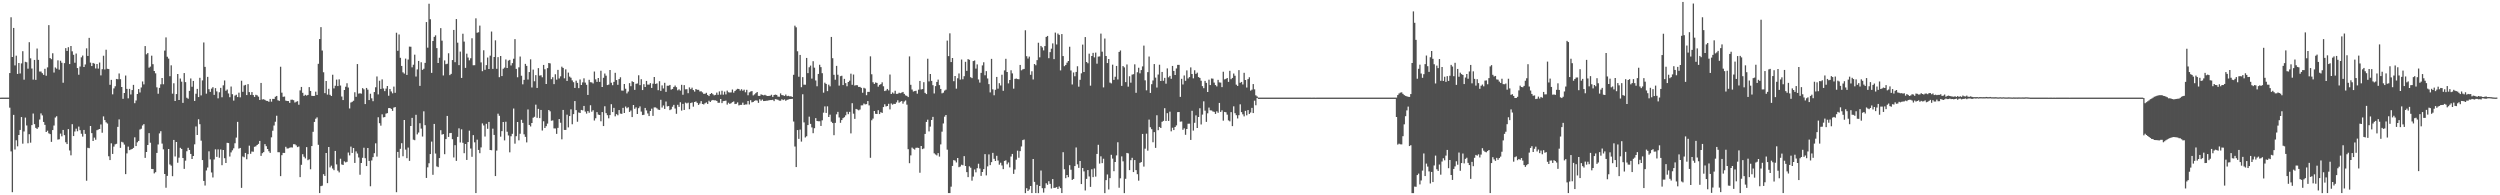 <svg xmlns="http://www.w3.org/2000/svg" width="1920" height="150"><path fill="#4f4f4f" d="M0 74.99h1v1H0zM1 74.983h1v1H1zM2 74.973h1v1H2zM3 74.972h1v1H3zM4 74.966h1v1H4zM5 74.969h1v1H5zM6 74.98h1v1H6zM7 56.139h1v26.56H7zM8 13.271h1v102.998H8zM9 43.777h1v103.854H9zM10 21.458h1v66.763H10zM11 50.238h1v64.58H11zM12 42.738h1v64.995H12zM13 56.798h1v55.592H13zM14 48.406h1v55.256H14zM15 56.417h1v43.382H15zM16 48.681h1v41.241H16zM17 39.332h1v71.015H17zM18 61.185h1v39.765H18zM19 47.482h1v42.836H19zM20 47.809h1v48.531H20zM21 52.73h1v57.274H21zM22 32.423h1v70.643H22zM23 44.775h1v64.784H23zM24 52.658h1v43.445H24zM25 61.142h1v26.025H25zM26 46.03h1v49.28H26zM27 61.347h1v36.864H27zM28 37.267h1v61.752H28zM29 46.003h1v51.735H29zM30 54.946h1v36.86H30zM31 54.957h1v32.129H31zM32 56.205h1v32.433H32zM33 57.477h1v36.164H33zM34 52.822h1v43.09H34zM35 58.154h1v43.202H35zM36 51.765h1v48.613H36zM37 19.319h1v83.087H37zM38 44.598h1v58.423H38zM39 45.487h1v63.481H39zM40 40.894h1v59.009H40zM41 55.683h1v40.733H41zM42 51.838h1v38.43H42zM43 52.752h1v36.548H43zM44 46.317h1v60.894H44zM45 53.495h1v53.459H45zM46 46.635h1v55.971H46zM47 48.168h1v56.549H47zM48 63.536h1v36.268H48zM49 48.499h1v55.308H49zM50 36.957h1v72.291H50zM51 39.12h1v71.54H51zM52 36.258h1v62.926H52zM53 49.182h1v66.395H53zM54 35.309h1v83.99H54zM55 39.446h1v55.953H55zM56 42.069h1v62.411H56zM57 48.194h1v52.847H57zM58 41.103h1v57.721H58zM59 52.277h1v48.53H59zM60 57.373h1v39.845H60zM61 51.124h1v48.87H61zM62 44.029h1v58.659H62zM63 42.644h1v62.265H63zM64 51.445h1v48.369H64zM65 49.524h1v53.304H65zM66 37.14h1v101.674H66zM67 42.978h1v70.544H67zM68 29.087h1v84.754H68zM69 48.083h1v48.709H69zM70 50.72h1v51.521H70zM71 48.329h1v59.964H71zM72 48.92h1v56.782H72zM73 52.567h1v54.765H73zM74 49.147h1v50.835H74zM75 52.683h1v46.821H75zM76 48.026h1v51.058H76zM77 57.888h1v37.726H77zM78 53.154h1v48.779H78zM79 42.795h1v46.612H79zM80 53.369h1v38.819H80zM81 38.211h1v55.764H81zM82 52.815h1v42.052H82zM83 53.021h1v67.01H83zM84 65.145h1v57.785H84zM85 61.345h1v48.715H85zM86 72.471h1v45.774H86zM87 67.871h1v44.696H87zM88 66.272h1v44.594H88zM89 60.63h1v49.8H89zM90 60.86h1v36.589H90zM91 56.397h1v35.304H91zM92 60.804h1v52.772H92zM93 66.834h1v42.068H93zM94 75.877h1v33.53H94zM95 71.423h1v39.653H95zM96 57.987h1v75.733H96zM97 68.25h1v49.574H97zM98 75.544h1v37.038H98zM99 68.243h1v47.074H99zM100 72.545h1v42.309H100zM101 69.186h1v45.264H101zM102 65.188h1v48.396H102zM103 79.252h1v26.241H103zM104 77.167h1v35.025H104zM105 72.202h1v37.103H105zM106 68.401h1v39.855H106zM107 71.017h1v28.466H107zM108 67.194h1v31.667H108zM109 62.567h1v33.775H109zM110 64.793h1v30.535H110zM111 35.39h1v85.852H111zM112 41.715h1v74.996H112zM113 40.762h1v70.615H113zM114 51.966h1v50.269H114zM115 51.17h1v58.448H115zM116 42.757h1v86.967H116zM117 49.327h1v80.513H117zM118 54.545h1v78.629H118zM119 56.339h1v75.911H119zM120 67.048h1v50.395H120zM121 71.997h1v38.955H121zM122 67.491h1v34.949H122zM123 64.762h1v35.998H123zM124 59.91h1v50.378H124zM125 64.708h1v49.998H125zM126 38.861h1v94.767H126zM127 28.702h1v115.49H127zM128 43.579h1v91.512H128zM129 45.026h1v69.418H129zM130 58.527h1v67.783H130zM131 50.158h1v77.068H131zM132 71.915h1v63.422H132zM133 63.948h1v43.525H133zM134 77.555h1v42.604H134zM135 72.227h1v36.851H135zM136 56.827h1v68.159H136zM137 76.797h1v44.269H137zM138 60.318h1v53.207H138zM139 62.729h1v51.644H139zM140 79.003h1v42.343H140zM141 56.103h1v73.594H141zM142 63.067h1v60.337H142zM143 75.078h1v41.118H143zM144 75.849h1v37.656H144zM145 69.794h1v45.382H145zM146 60.25h1v57.95H146zM147 66.619h1v55.499H147zM148 62.179h1v57.63H148zM149 77.542h1v33.306H149zM150 71.974h1v25.175H150zM151 68.263h1v35.43H151zM152 74.54h1v17.071H152zM153 59.745h1v35.646H153zM154 73.27h1v34.788H154zM155 61.757h1v61.156H155zM156 32.612h1v106.36H156zM157 51.335h1v91.143H157zM158 71.946h1v58.961H158zM159 59.051h1v69.613H159zM160 68.5h1v47.742H160zM161 70.53h1v51.879H161zM162 68.058h1v64.417H162zM163 66.988h1v69.303H163zM164 72.864h1v49.616H164zM165 67.681h1v46.99H165zM166 70.178h1v50.305H166zM167 75.536h1v39.178H167zM168 70.837h1v50.317H168zM169 67.472h1v47.292H169zM170 74.712h1v52.167H170zM171 65.51h1v49.665H171zM172 61.81h1v59.669H172zM173 69.678h1v55.482H173zM174 68.744h1v40.915H174zM175 71.771h1v38.124H175zM176 74.63h1v45.586H176zM177 66.445h1v50.619H177zM178 72.338h1v43.103H178zM179 77.266h1v36.642H179zM180 73.443h1v36.605H180zM181 72.751h1v32.902H181zM182 74.529h1v19.052H182zM183 71.165h1v42.941H183zM184 74.731h1v38.899H184zM185 61.985h1v82.272H185zM186 70.516h1v49.666H186zM187 65.662h1v55.11H187zM188 65.157h1v52.276H188zM189 73.024h1v49.302H189zM190 64.633h1v53.767H190zM191 70.778h1v41.116H191zM192 72.85h1v45.248H192zM193 70.703h1v45.655H193zM194 73.035h1v43.504H194zM195 74.464h1v38.264H195zM196 72.806h1v39.584H196zM197 73.194h1v38.154H197zM198 74.247h1v36.234H198zM199 76.762h1v31.464H199zM200 63.709h1v56.014H200zM201 76.382h1v41.296H201zM202 76.197h1v40.656H202zM203 76.688h1v33.996H203zM204 77.4h1v34.861H204zM205 77.505h1v36.919H205zM206 78.188h1v38.005H206zM207 75.988h1v41.409H207zM208 78.084h1v27.402H208zM209 75.908h1v24.484H209zM210 75.966h1v20.431H210zM211 74.281h1v19.198H211zM212 73.691h1v15.195H212zM213 76.983h1v39.897H213zM214 77.479h1v39.444H214zM215 51.252h1v84.016H215zM216 71.166h1v48.027H216zM217 74.352h1v43.043H217zM218 74.114h1v43.338H218zM219 77.252h1v35.495H219zM220 77.569h1v36.497H220zM221 77.607h1v36.382H221zM222 79.017h1v34.441H222zM223 76.607h1v36.562H223zM224 76.528h1v36.79H224zM225 76.957h1v33.812H225zM226 78.772h1v32.028H226zM227 78.115h1v33.567H227zM228 77.702h1v35.319H228zM229 80.412h1v32.126H229zM230 69.406h1v66.638H230zM231 66.747h1v59.796H231zM232 71.267h1v47.171H232zM233 73.632h1v46.717H233zM234 72.819h1v48.819H234zM235 73.432h1v39.582H235zM236 72.896h1v50.151H236zM237 66.934h1v55.443H237zM238 69.849h1v60.16H238zM239 73.557h1v38.606H239zM240 73.75h1v27.463H240zM241 73.632h1v20.003H241zM242 70.414h1v20.752H242zM243 72.903h1v17.279H243zM244 48.987h1v62.239H244zM245 30.012h1v118.255H245zM246 20.834h1v122.132H246zM247 38.813h1v103.77H247zM248 55.476h1v78.326H248zM249 71.516h1v63.597H249zM250 62.228h1v55.287H250zM251 72.654h1v67.998H251zM252 68.223h1v44.692H252zM253 72.788h1v55.795H253zM254 73.722h1v53.528H254zM255 57.403h1v72.045H255zM256 67.907h1v62.789H256zM257 65.855h1v50.057H257zM258 61.111h1v65.161H258zM259 66.117h1v64.935H259zM260 60.909h1v71.504H260zM261 65.708h1v56.209H261zM262 74.121h1v52.178H262zM263 76.828h1v49.897H263zM264 69.122h1v54.806H264zM265 66.601h1v58.117H265zM266 63.969h1v60.286H266zM267 67.206h1v49.932H267zM268 83.303h1v36.051H268zM269 78.746h1v33.866H269zM270 78.192h1v39.237H270zM271 77.355h1v36.321H271zM272 70.884h1v54.26H272zM273 74.35h1v41.904H273zM274 49.204h1v68.685H274zM275 71.908h1v49.045H275zM276 71.636h1v62.551H276zM277 71.953h1v53.242H277zM278 67.69h1v53.48H278zM279 68.621h1v44.822H279zM280 79.941h1v41.581H280zM281 67.52h1v59.998H281zM282 68.855h1v44.796H282zM283 76.867h1v46.707H283zM284 71.976h1v71.065H284zM285 75.497h1v47.722H285zM286 77.743h1v42.913H286zM287 70.722h1v46.921H287zM288 67.045h1v43.022H288zM289 58.719h1v61.566H289zM290 72.506h1v17.546H290zM291 61.982h1v32.626H291zM292 68.281h1v28.238H292zM293 60.984h1v26.806H293zM294 67.933h1v22.222H294zM295 70h1v19.925H295zM296 68.04h1v19.205H296zM297 66.031h1v20.869H297zM298 73.503h1v9.566H298zM299 68.368h1v14.553H299zM300 70.237h1v13.429H300zM301 71.68h1v13.473H301zM302 66.494h1v16.131H302zM303 71.26h1v10.977H303zM304 25.141h1v122.462H304zM305 39.032h1v77.669H305zM306 26.453h1v94.753H306zM307 44.374h1v69.919H307zM308 50.641h1v59.357H308zM309 55.534h1v64.502H309zM310 56.512h1v35.631H310zM311 44.994h1v69.88H311zM312 57.566h1v63.916H312zM313 45.714h1v67.658H313zM314 35.779h1v87.758H314zM315 35.915h1v60.857H315zM316 51.72h1v38.82H316zM317 49.695h1v57.566H317zM318 41.991h1v65.657H318zM319 58.756h1v29.414H319zM320 53.273h1v49.932H320zM321 46.79h1v54.993H321zM322 65.946h1v28.704H322zM323 47.831h1v50.929H323zM324 53.646h1v51.232H324zM325 52.788h1v32.729H325zM326 48.292h1v47.868H326zM327 16.962h1v119.674H327zM328 36.593h1v91.906H328zM329 2.89h1v122.479H329zM330 14.79h1v103.541H330zM331 55.94h1v52.784H331zM332 31.47h1v102.768H332zM333 28.339h1v66.847H333zM334 27.152h1v90.751H334zM335 36.983h1v90.8H335zM336 48.409h1v79.936H336zM337 44.324h1v77.094H337zM338 21.601h1v78.394H338zM339 31.238h1v72.129H339zM340 57.971h1v44.999H340zM341 46.374h1v72.045H341zM342 49.307h1v57.487H342zM343 48.943h1v40.088H343zM344 40.883h1v64.284H344zM345 57.686h1v44.576H345zM346 56.732h1v45.338H346zM347 46.117h1v60.801H347zM348 22.982h1v97.948H348zM349 47.754h1v63.76H349zM350 14.642h1v108.891H350zM351 32.771h1v72.347H351zM352 50.006h1v48.557H352zM353 39.627h1v69.786H353zM354 59.858h1v39.473H354zM355 25.924h1v83.758H355zM356 31.959h1v85.676H356zM357 52.128h1v58.467H357zM358 41.214h1v81.59H358zM359 44.179h1v64.918H359zM360 46.314h1v54.056H360zM361 44.763h1v69.319H361zM362 29.363h1v91.053H362zM363 50.122h1v53.663H363zM364 50.08h1v59.209H364zM365 14.101h1v134.196H365zM366 25.129h1v82.137H366zM367 24.793h1v90.377H367zM368 19.662h1v97.99H368zM369 47.917h1v65.274H369zM370 54.697h1v40.068H370zM371 38.614h1v57.763H371zM372 53.631h1v51.245H372zM373 50.04h1v45.064H373zM374 44.17h1v54.77H374zM375 52.969h1v40.659H375zM376 42.738h1v72.44H376zM377 24.207h1v91.199H377zM378 52.908h1v45.93H378zM379 43.792h1v59.832H379zM380 30.967h1v104.262H380zM381 52.852h1v62.811H381zM382 43.898h1v43.375H382zM383 59.28h1v29.634H383zM384 43.031h1v61.933H384zM385 58.394h1v42.301H385zM386 52.774h1v40.93H386zM387 51.914h1v55.914H387zM388 45.682h1v47.804H388zM389 52.205h1v48.945H389zM390 46.556h1v57.496H390zM391 46.001h1v71.007H391zM392 50.269h1v54.375H392zM393 48.492h1v54.266H393zM394 45.13h1v38.22H394zM395 30.036h1v80.32H395zM396 52.882h1v51.711H396zM397 59.32h1v34.381H397zM398 51.689h1v56.07H398zM399 43.407h1v59.318H399zM400 58.16h1v33.833H400zM401 64.742h1v29.643H401zM402 61.344h1v41.831H402zM403 49.07h1v56.035H403zM404 50.578h1v58.764H404zM405 61.089h1v23.004H405zM406 55.34h1v40.611H406zM407 45.554h1v51.571H407zM408 67.169h1v27.288H408zM409 53.455h1v36.98H409zM410 62.39h1v27.328H410zM411 57.725h1v22.669H411zM412 67.542h1v22.942H412zM413 52.329h1v31.3H413zM414 58.069h1v32.634H414zM415 57.795h1v26.631H415zM416 59.323h1v40.918H416zM417 49.849h1v43.305H417zM418 53.192h1v45.124H418zM419 64.534h1v32.396H419zM420 52.336h1v42.569H420zM421 48.371h1v36.106H421zM422 48.678h1v36.809H422zM423 60.806h1v31.895H423zM424 59.289h1v33.157H424zM425 64.614h1v34.012H425zM426 57.015h1v41.642H426zM427 61.185h1v41.638H427zM428 53.673h1v44.52H428zM429 60.254h1v31.177H429zM430 58.637h1v35.619H430zM431 51.194h1v55.799H431zM432 52.153h1v32.27H432zM433 60.171h1v39.631H433zM434 53.27h1v46.52H434zM435 62.138h1v25.919H435zM436 55.749h1v42.116H436zM437 58.834h1v30.325H437zM438 59.693h1v24.27H438zM439 61.74h1v33.685H439zM440 63.154h1v24.512H440zM441 67.538h1v10.086H441zM442 61.964h1v22.621H442zM443 63.627h1v29.86H443zM444 67.681h1v18.687H444zM445 61.01h1v25.788H445zM446 65.267h1v19.159H446zM447 63.278h1v21.482H447zM448 60.164h1v21.189H448zM449 63.445h1v22.279H449zM450 65.148h1v22.112H450zM451 72.92h1v12.37H451zM452 61.268h1v25.294H452zM453 63.145h1v17.708H453zM454 63.275h1v22.554H454zM455 64.077h1v20.592H455zM456 54.939h1v37.657H456zM457 60.915h1v29.91H457zM458 62.863h1v23.266H458zM459 59.91h1v28.103H459zM460 62.853h1v25.457H460zM461 54.317h1v38.84H461zM462 66.802h1v19.267H462zM463 59.77h1v37.053H463zM464 56.454h1v25.179H464zM465 58.119h1v28.777H465zM466 65.308h1v23.145H466zM467 64.981h1v25.915H467zM468 53.755h1v34.619H468zM469 63.553h1v16.464H469zM470 65.412h1v20.653H470zM471 62.872h1v19.946H471zM472 55.914h1v33.441H472zM473 61.466h1v26.197H473zM474 65.136h1v23.41H474zM475 60.703h1v23.843H475zM476 59.344h1v27.896H476zM477 69.535h1v17.915H477zM478 69.652h1v13.165H478zM479 64.536h1v22.271H479zM480 68.17h1v13.646H480zM481 71.705h1v11.432H481zM482 70.304h1v12.083H482zM483 63.854h1v22.089H483zM484 66.191h1v18.721H484zM485 62.427h1v27.495H485zM486 62.97h1v17.69H486zM487 69.013h1v14.555H487zM488 64.345h1v18.112H488zM489 64.078h1v23.466H489zM490 57.786h1v25.314H490zM491 65.369h1v16.326H491zM492 60.805h1v24.904H492zM493 69.173h1v19.213H493zM494 64.69h1v23.473H494zM495 66.803h1v16.084H495zM496 62.153h1v22.615H496zM497 64.998h1v22.142H497zM498 64.969h1v24.162H498zM499 63.87h1v21.399H499zM500 67.528h1v15.919H500zM501 64.246h1v24.722H501zM502 59.119h1v23.355H502zM503 64.45h1v18.012H503zM504 64.05h1v19.139H504zM505 69.278h1v14.901H505zM506 62.353h1v22.055H506zM507 69.765h1v6.892H507zM508 65.6h1v16.999H508zM509 67.924h1v13.075H509zM510 63.609h1v20.031H510zM511 70.541h1v7.424H511zM512 65.826h1v15.882H512zM513 65.819h1v15.65H513zM514 65.237h1v19.361H514zM515 68.822h1v15.134H515zM516 68.285h1v13.684H516zM517 66.748h1v13.802H517zM518 65.71h1v17.65H518zM519 66.975h1v20.432H519zM520 69.374h1v11.123H520zM521 68.582h1v13.514H521zM522 69.571h1v8.974H522zM523 65.11h1v19.815H523zM524 72.745h1v7.004H524zM525 65.363h1v19.048H525zM526 68.602h1v10.184H526zM527 68.497h1v10.906H527zM528 71.574h1v7.3H528zM529 67.108h1v16.738H529zM530 68.463h1v10.713H530zM531 67.332h1v11.337H531zM532 69.166h1v12.755H532zM533 70.333h1v8H533zM534 68.364h1v9.556H534zM535 68.95h1v10.028H535zM536 68.961h1v11.638H536zM537 70.24h1v9.237H537zM538 70.094h1v7.569H538zM539 70.961h1v8.903H539zM540 72.077h1v8.158H540zM541 71.98h1v7.352H541zM542 71.268h1v7.376H542zM543 72.925h1v6.894H543zM544 73.78h1v3.603H544zM545 72.201h1v6.12H545zM546 71.423h1v5.771H546zM547 72.33h1v4.427H547zM548 73.222h1v3.83H548zM549 72.862h1v4.206H549zM550 71.122h1v6.386H550zM551 72.813h1v6.149H551zM552 70.217h1v8.704H552zM553 72.682h1v3.357H553zM554 69.674h1v9.523H554zM555 72.705h1v4.971H555zM556 70.357h1v7.15H556zM557 72.496h1v4.754H557zM558 69.566h1v10.755H558zM559 70.838h1v8.075H559zM560 71.068h1v8.755H560zM561 70.944h1v8.336H561zM562 68.758h1v9.692H562zM563 71.155h1v6.777H563zM564 69.893h1v10.018H564zM565 68.887h1v10.852H565zM566 68.186h1v10.466H566zM567 68.351h1v12.572H567zM568 69.562h1v10.998H568zM569 68.515h1v12.013H569zM570 69.703h1v9.157H570zM571 68.841h1v11.765H571zM572 70.853h1v9.384H572zM573 68.959h1v11.296H573zM574 73.146h1v4.421H574zM575 70.936h1v9.28H575zM576 70.301h1v6.642H576zM577 69.921h1v8.657H577zM578 73.288h1v4.977H578zM579 72.497h1v4.971H579zM580 71.529h1v5.456H580zM581 70.653h1v6.622H581zM582 73.603h1v5.404H582zM583 73.699h1v2.554H583zM584 72.436h1v4.944H584zM585 72.834h1v3.607H585zM586 73.208h1v4.4H586zM587 72.832h1v4.74H587zM588 73.425h1v3.92H588zM589 73.745h1v3.562H589zM590 73.679h1v3.378H590zM591 73.499h1v3.343H591zM592 72.759h1v4.113H592zM593 74.396h1v2.251H593zM594 72.976h1v4.68H594zM595 72.67h1v3.441H595zM596 72.924h1v3.437H596zM597 74.179h1v2.452H597zM598 74.307h1v2.994H598zM599 71.733h1v5.63H599zM600 72.998h1v3.214H600zM601 73.202h1v3.701H601zM602 73.671h1v2.677H602zM603 72.603h1v4.793H603zM604 73.854h1v2.846H604zM605 73.561h1v2.819H605zM606 74.002h1v2.078H606zM607 73.944h1v2.066H607zM608 74.434h1v1.453H608zM609 57.429h1v35.914H609zM610 19.729h1v92.787H610zM611 20.986h1v107.32H611zM612 39.368h1v60.529H612zM613 58.951h1v47.685H613zM614 42.18h1v57.356H614zM615 66.945h1v41.812H615zM616 59.245h1v13.131H616zM617 65.011h1v28.995H617zM618 65.06h1v40.513H618zM619 44.481h1v60.147H619zM620 56.145h1v39.906H620zM621 51.637h1v37.949H621zM622 50.383h1v44.749H622zM623 60.361h1v37.465H623zM624 47.012h1v55.29H624zM625 51.975h1v46.507H625zM626 61.783h1v28.956H626zM627 66.269h1v26.673H627zM628 56.781h1v36.337H628zM629 49.732h1v43.417H629zM630 51.575h1v45.126H630zM631 56.239h1v36.165H631zM632 71.165h1v15.372H632zM633 63.514h1v18.195H633zM634 64.461h1v22.276H634zM635 70.008h1v11.633H635zM636 65.015h1v24.845H636zM637 66.319h1v21.764H637zM638 28.343h1v65.156H638zM639 44.72h1v49.819H639zM640 57.45h1v46.367H640zM641 61.227h1v33.119H641zM642 50.564h1v37.243H642zM643 57.398h1v28.502H643zM644 65.743h1v24.463H644zM645 58.496h1v35.794H645zM646 58.141h1v34.09H646zM647 65.323h1v25.4H647zM648 60.559h1v29.441H648zM649 63.828h1v24.727H649zM650 66.252h1v19.588H650zM651 62.983h1v24.745H651zM652 61.928h1v23.981H652zM653 56.584h1v45.844H653zM654 65.135h1v14.12H654zM655 57.22h1v30.079H655zM656 65.688h1v25.601H656zM657 65.391h1v18.284H657zM658 65.48h1v18.656H658zM659 66.777h1v17.98H659zM660 66.701h1v17.446H660zM661 67.471h1v13.476H661zM662 71.223h1v9.673H662zM663 67.409h1v12.097H663zM664 68.011h1v12.169H664zM665 73.089h1v6.889H665zM666 70.574h1v7.054H666zM667 70.558h1v10.404H667zM668 43.282h1v77.929H668zM669 57.019h1v35.367H669zM670 63.163h1v27.929H670zM671 64.446h1v20.822H671zM672 63.357h1v24.029H672zM673 63.671h1v23.87H673zM674 66.55h1v18.059H674zM675 65.187h1v22.441H675zM676 64.611h1v21.553H676zM677 63.233h1v23.521H677zM678 66.24h1v15.97H678zM679 69.955h1v10.122H679zM680 69.456h1v12.287H680zM681 68.305h1v13.105H681zM682 69.447h1v10.277H682zM683 57.24h1v26.758H683zM684 72.199h1v7.284H684zM685 70.999h1v9.372H685zM686 71.872h1v7.856H686zM687 69.683h1v10.184H687zM688 72.086h1v6.541H688zM689 72.034h1v4.983H689zM690 71.208h1v7.689H690zM691 71.6h1v6.552H691zM692 71.122h1v6.473H692zM693 70.61h1v8.983H693zM694 72.103h1v5.858H694zM695 73.263h1v3.87H695zM696 73.614h1v6.795H696zM697 74.55h1v40.017H697zM698 43.3h1v82.023H698zM699 65.149h1v54.21H699zM700 68.768h1v44.612H700zM701 70.272h1v43.974H701zM702 69.92h1v44.983H702zM703 69.684h1v43.818H703zM704 71.935h1v41.472H704zM705 68.869h1v44.732H705zM706 62.136h1v70.506H706zM707 68.699h1v43.435H707zM708 68.378h1v46.164H708zM709 63.106h1v50.938H709zM710 71.308h1v31.566H710zM711 72.245h1v21.418H711zM712 45.108h1v46.807H712zM713 62.537h1v38.402H713zM714 56.851h1v40.366H714zM715 62.118h1v30.035H715zM716 65.423h1v24.313H716zM717 71.768h1v45.982H717zM718 66.153h1v52.467H718zM719 62.948h1v56.375H719zM720 61.127h1v56.487H720zM721 65.375h1v54.898H721zM722 68.316h1v42.564H722zM723 71.697h1v29.418H723zM724 71.193h1v23.626H724zM725 69.578h1v20.044H725zM726 68.866h1v19.459H726zM727 31.173h1v83.768H727zM728 43.099h1v105.188H728zM729 25.58h1v122.691H729zM730 47.669h1v95.672H730zM731 44.55h1v82.907H731zM732 62.346h1v60.635H732zM733 58.347h1v64.974H733zM734 68.078h1v56.696H734zM735 60.115h1v61.248H735zM736 56.443h1v71.969H736zM737 61.112h1v66.783H737zM738 45.73h1v80.8H738zM739 60.864h1v66.069H739zM740 58.544h1v61.39H740zM741 47.438h1v80.043H741zM742 54.418h1v77.784H742zM743 45.423h1v90.621H743zM744 45.92h1v81.836H744zM745 59.273h1v69.534H745zM746 60.03h1v78.705H746zM747 46.91h1v88.705H747zM748 46.443h1v83.71H748zM749 52.7h1v79.663H749zM750 49.461h1v79.703H750zM751 61.042h1v64.691H751zM752 63.427h1v66.026H752zM753 55.98h1v79.067H753zM754 50.206h1v81.89H754zM755 47.825h1v82.069H755zM756 57.792h1v60.592H756zM757 54.648h1v80.059H757zM758 60.272h1v67.512H758zM759 64.612h1v53.976H759zM760 70.979h1v55.859H760zM761 45.222h1v79.283H761zM762 68.61h1v48.81H762zM763 73.139h1v48.803H763zM764 68.957h1v54.692H764zM765 59.109h1v60.555H765zM766 68.111h1v55.2H766zM767 63.895h1v62.546H767zM768 65.66h1v59.294H768zM769 57.39h1v69.672H769zM770 69.752h1v60.162H770zM771 54.047h1v69.537H771zM772 45.176h1v77.967H772zM773 55.287h1v70.906H773zM774 64.061h1v60.691H774zM775 61.454h1v67.115H775zM776 53.941h1v66.273H776zM777 56.356h1v61.853H777zM778 68.115h1v65.425H778zM779 60.562h1v69.622H779zM780 60.294h1v62.343H780zM781 60.703h1v55.025H781zM782 60.875h1v60.272H782zM783 49.85h1v66.231H783zM784 54.005h1v58.488H784zM785 53.283h1v54.36H785zM786 52.956h1v54.18H786zM787 23.268h1v125.054H787zM788 43.14h1v101.422H788zM789 44.967h1v101.734H789zM790 43.468h1v102.054H790zM791 57.453h1v85.397H791zM792 54.735h1v93.563H792zM793 61.015h1v61.083H793zM794 49.141h1v90.553H794zM795 50.101h1v98.165H795zM796 46.2h1v95.726H796zM797 32.823h1v115.481H797zM798 44.007h1v98.834H798zM799 35.283h1v95.662H799zM800 36.386h1v108.165H800zM801 38.693h1v109.221H801zM802 35.368h1v109.183H802zM803 28.36h1v112.403H803zM804 27.615h1v114.303H804zM805 44.71h1v94.461H805zM806 40.031h1v101.16H806zM807 37.355h1v107.426H807zM808 33.326h1v104.191H808zM809 45.408h1v98.924H809zM810 25.014h1v119.148H810zM811 34.148h1v109.58H811zM812 25.778h1v119.395H812zM813 26.798h1v116.431H813zM814 54.086h1v90.412H814zM815 26.166h1v122.128H815zM816 43.053h1v73.847H816zM817 50.857h1v79.148H817zM818 49.878h1v86.965H818zM819 48.152h1v86.266H819zM820 46.873h1v89.218H820zM821 35.914h1v90.941H821zM822 54.106h1v76.24H822zM823 64.893h1v73.286H823zM824 55.671h1v81.733H824zM825 58.568h1v68.981H825zM826 55.268h1v57.983H826zM827 50.903h1v75.285H827zM828 66.538h1v62.4H828zM829 61.265h1v62.36H829zM830 56.308h1v85.068H830zM831 34.229h1v94.771H831zM832 55.278h1v76.376H832zM833 28.476h1v117.824H833zM834 47.607h1v89.766H834zM835 48.566h1v82.044H835zM836 41.195h1v94.305H836zM837 65.775h1v77.747H837zM838 42.999h1v86.985H838zM839 40.577h1v95.458H839zM840 44.07h1v85.302H840zM841 40.402h1v95.213H841zM842 48.885h1v69.32H842zM843 43.489h1v67.735H843zM844 43.309h1v82.326H844zM845 25.804h1v94.239H845zM846 39.691h1v85.581H846zM847 67.14h1v54.757H847zM848 29.619h1v118.685H848zM849 43.028h1v95.327H849zM850 48.441h1v85.548H850zM851 45.287h1v100.229H851zM852 63.43h1v73.368H852zM853 64.063h1v54.836H853zM854 49.676h1v72.124H854zM855 61.357h1v70.132H855zM856 58.907h1v65.493H856zM857 50.635h1v68.733H857zM858 61.018h1v48.26H858zM859 39.876h1v104.31H859zM860 38.757h1v98.21H860zM861 65.965h1v54.153H861zM862 50.734h1v73.195H862zM863 51.738h1v96.573H863zM864 63.068h1v74.255H864zM865 49.521h1v67.919H865zM866 66.536h1v51.285H866zM867 58.559h1v72.079H867zM868 63.51h1v59.519H868zM869 57.271h1v63.913H869zM870 56.985h1v75.156H870zM871 49.41h1v73.518H871zM872 71.268h1v59.369H872zM873 55.48h1v78.281H873zM874 52.003h1v86.774H874zM875 56.302h1v68.786H875zM876 53.808h1v70.64H876zM877 50.977h1v51.879H877zM878 35.013h1v92.953H878zM879 61.683h1v52.51H879zM880 69.396h1v33.277H880zM881 55.416h1v60.313H881zM882 43.439h1v48.428H882zM883 71.349h1v26.393H883zM884 64.641h1v34.596H884zM885 61.78h1v47.503H885zM886 49.211h1v52.251H886zM887 59.611h1v53.968H887zM888 67.241h1v21.26H888zM889 57.216h1v42.799H889zM890 49.736h1v47.753H890zM891 62.222h1v36.061H891zM892 55.257h1v38.294H892zM893 62.048h1v30.795H893zM894 59.818h1v23.284H894zM895 64.272h1v28.656H895zM896 52.51h1v34.43H896zM897 59.397h1v33.476H897zM898 58.278h1v27.459H898zM899 60.503h1v40.385H899zM900 50.646h1v47.465H900zM901 54.502h1v45.379H901zM902 57.604h1v39.952H902zM903 52.595h1v43.707H903zM904 49.819h1v36.321H904zM905 49.803h1v36.227H905zM906 74.406h1v19.048H906zM907 60.518h1v32.771H907zM908 64.879h1v34.826H908zM909 57.959h1v40.606H909zM910 62.033h1v41.488H910zM911 54.081h1v44.973H911zM912 60.242h1v34.804H912zM913 59.181h1v35.787H913zM914 51.784h1v55.661H914zM915 56.819h1v28.284H915zM916 60.179h1v40.119H916zM917 53.952h1v40.365H917zM918 56.722h1v31.9H918zM919 55.797h1v42.509H919zM920 59.163h1v30.687H920zM921 59.859h1v23.297H921zM922 62.013h1v33.551H922zM923 66.167h1v21.838H923zM924 67.76h1v10.071H924zM925 62.106h1v22.902H925zM926 63.637h1v29.982H926zM927 70.648h1v16.395H927zM928 61.204h1v21.444H928zM929 65.306h1v19.441H929zM930 60.248h1v24.578H930zM931 60.415h1v25.201H931zM932 63.44h1v22.473H932zM933 65.347h1v22.152H933zM934 66.36h1v19.133H934zM935 61.313h1v25.34H935zM936 63.282h1v15.761H936zM937 63.454h1v22.492H937zM938 66.93h1v17.784H938zM939 55.078h1v37.605H939zM940 60.984h1v24.96H940zM941 60.552h1v25.692H941zM942 59.918h1v28.139H942zM943 62.89h1v29.573H943zM944 54.351h1v38.81H944zM945 60.809h1v25.285H945zM946 59.857h1v37.03H946zM947 56.486h1v25.19H947zM948 58.166h1v28.785H948zM949 65.02h1v23.476H949zM950 66.015h1v24.957H950zM951 53.846h1v34.63H951zM952 63.593h1v16.513H952zM953 62.902h1v23.234H953zM954 64.859h1v22.937H954zM955 55.931h1v33.484H955zM956 61.455h1v23.678H956zM957 67.201h1v21.382H957zM958 60.752h1v23.78H958zM959 59.328h1v28.158H959zM960 69.596h1v16.838H960zM961 68.844h1v13.981H961zM962 64.56h1v22.288H962zM963 68.613h1v8.682H963zM964 73.237h1v7.603H964zM965 74.08h1v1.111H965zM966 74.98h1v1H966zM967 74.978h1v1H967zM968 74.972h1v1H968zM969 74.98h1v1H969zM970 74.982h1v1H970zM971 74.977h1v1H971zM972 74.98h1v1H972zM973 74.982h1v1H973zM974 74.981h1v1H974zM975 74.982h1v1H975zM976 74.974h1v1H976zM977 74.98h1v1H977zM978 74.98h1v1H978zM979 74.981h1v1H979zM980 74.979h1v1H980zM981 74.982h1v1H981zM982 74.981h1v1H982zM983 74.982h1v1H983zM984 74.979h1v1H984zM985 74.979h1v1H985zM986 74.976h1v1H986zM987 74.983h1v1H987zM988 74.978h1v1H988zM989 74.978h1v1H989zM990 74.981h1v1H990zM991 74.98h1v1H991zM992 74.977h1v1H992zM993 74.981h1v1H993zM994 74.979h1v1H994zM995 74.977h1v1H995zM996 74.981h1v1H996zM997 74.982h1v1H997zM998 74.977h1v1H998zM999 74.98h1v1H999zM1000 74.978h1v1H1000zM1001 74.98h1v1H1001zM1002 74.98h1v1H1002zM1003 74.981h1v1H1003zM1004 74.98h1v1H1004zM1005 74.98h1v1H1005zM1006 74.982h1v1H1006zM1007 74.984h1v1H1007zM1008 74.978h1v1H1008zM1009 74.979h1v1H1009zM1010 74.984h1v1H1010zM1011 74.983h1v1H1011zM1012 74.98h1v1H1012zM1013 74.981h1v1H1013zM1014 74.979h1v1H1014zM1015 74.981h1v1H1015zM1016 74.98h1v1H1016zM1017 74.977h1v1H1017zM1018 74.98h1v1H1018zM1019 74.979h1v1H1019zM1020 74.98h1v1H1020zM1021 74.978h1v1H1021zM1022 74.977h1v1H1022zM1023 74.975h1v1H1023zM1024 74.98h1v1H1024zM1025 74.981h1v1H1025zM1026 74.976h1v1H1026zM1027 74.98h1v1H1027zM1028 74.981h1v1H1028zM1029 74.981h1v1H1029zM1030 74.979h1v1H1030zM1031 74.977h1v1H1031zM1032 74.981h1v1H1032zM1033 74.978h1v1H1033zM1034 74.979h1v1H1034zM1035 74.968h1v1H1035zM1036 74.979h1v1H1036zM1037 74.98h1v1H1037zM1038 74.98h1v1H1038zM1039 74.978h1v1H1039zM1040 74.98h1v1H1040zM1041 74.976h1v1H1041zM1042 74.977h1v1H1042zM1043 74.972h1v1H1043zM1044 74.98h1v1H1044zM1045 74.978h1v1H1045zM1046 74.974h1v1H1046zM1047 74.983h1v1H1047zM1048 74.979h1v1H1048zM1049 74.983h1v1H1049zM1050 74.979h1v1H1050zM1051 74.981h1v1H1051zM1052 74.979h1v1H1052zM1053 74.981h1v1H1053zM1054 74.981h1v1H1054zM1055 74.978h1v1H1055zM1056 74.978h1v1H1056zM1057 74.977h1v1H1057zM1058 74.98h1v1H1058zM1059 74.98h1v1H1059zM1060 74.979h1v1H1060zM1061 74.98h1v1H1061zM1062 74.981h1v1H1062zM1063 74.983h1v1H1063zM1064 74.982h1v1H1064zM1065 74.977h1v1H1065zM1066 74.982h1v1H1066zM1067 74.981h1v1H1067zM1068 74.974h1v1H1068zM1069 74.979h1v1H1069zM1070 74.976h1v1H1070zM1071 74.978h1v1H1071zM1072 74.982h1v14.857H1072zM1073 72.992h1v38.038H1073zM1074 71.775h1v38.537H1074zM1075 71.135h1v39.691H1075zM1076 70.934h1v39.977H1076zM1077 72.103h1v32.477H1077zM1078 73.075h1v22.436H1078zM1079 73.643h1v15.604H1079zM1080 74.003h1v10.779H1080zM1081 74.343h1v7.524H1081zM1082 74.463h1v37.723H1082zM1083 72.259h1v39.255H1083zM1084 48.391h1v99.956H1084zM1085 8.751h1v139.554H1085zM1086 17.522h1v125.807H1086zM1087 30.616h1v112.867H1087zM1088 60.466h1v73.99H1088zM1089 52.825h1v80.5H1089zM1090 49.673h1v91.961H1090zM1091 56.477h1v82.128H1091zM1092 59.732h1v71.291H1092zM1093 56.963h1v60.897H1093zM1094 49.255h1v85.952H1094zM1095 42.632h1v83.023H1095zM1096 50.833h1v77.127H1096zM1097 55.185h1v76.429H1097zM1098 43.992h1v96.903H1098zM1099 39.175h1v92.861H1099zM1100 45.137h1v94.67H1100zM1101 49.364h1v77.724H1101zM1102 64.11h1v55.379H1102zM1103 50.398h1v79.586H1103zM1104 52.304h1v78.986H1104zM1105 45.378h1v80.994H1105zM1106 62.052h1v72.093H1106zM1107 51.431h1v72.612H1107zM1108 62.177h1v59.366H1108zM1109 58.915h1v64.212H1109zM1110 62.871h1v56.637H1110zM1111 58.447h1v56.72H1111zM1112 62.181h1v66.978H1112zM1113 58.156h1v64.737H1113zM1114 49.8h1v84.58H1114zM1115 51.112h1v87.101H1115zM1116 58.52h1v71.228H1116zM1117 48.253h1v79.527H1117zM1118 65.189h1v58.676H1118zM1119 52.948h1v73.558H1119zM1120 58.94h1v58.187H1120zM1121 55.832h1v75.318H1121zM1122 56.925h1v68.317H1122zM1123 57.532h1v60.356H1123zM1124 64.587h1v60.879H1124zM1125 59.56h1v62.458H1125zM1126 56.847h1v64.281H1126zM1127 60.465h1v64.628H1127zM1128 54.906h1v71.873H1128zM1129 49.876h1v87.475H1129zM1130 63.99h1v60.33H1130zM1131 54.761h1v72.873H1131zM1132 60.578h1v60.6H1132zM1133 65.72h1v53.258H1133zM1134 60.819h1v58.731H1134zM1135 63.845h1v54.658H1135zM1136 68.198h1v52.74H1136zM1137 65.853h1v52.88H1137zM1138 64.934h1v48.893H1138zM1139 66.308h1v49.409H1139zM1140 61.884h1v54.683H1140zM1141 61.74h1v55.25H1141zM1142 64.695h1v51.324H1142zM1143 60.017h1v55.193H1143zM1144 51.002h1v97.268H1144zM1145 50.041h1v75.18H1145zM1146 57.464h1v63.284H1146zM1147 58.732h1v63.709H1147zM1148 58.323h1v65.246H1148zM1149 60.959h1v60.258H1149zM1150 61.202h1v61.53H1150zM1151 62.675h1v58.698H1151zM1152 63.707h1v56.567H1152zM1153 60.465h1v56.054H1153zM1154 64.606h1v43.217H1154zM1155 64.714h1v38.09H1155zM1156 64.16h1v37.001H1156zM1157 68.852h1v26.552H1157zM1158 60.481h1v29.594H1158zM1159 67.884h1v24.36H1159zM1160 72.801h1v11.218H1160zM1161 72.364h1v14.052H1161zM1162 73.687h1v50.485H1162zM1163 75.247h1v45.495H1163zM1164 75.278h1v44.842H1164zM1165 74.351h1v48.698H1165zM1166 69.438h1v52.668H1166zM1167 65.792h1v56.881H1167zM1168 66.823h1v54.497H1168zM1169 67.043h1v56.298H1169zM1170 65.941h1v60.832H1170zM1171 61.985h1v66.185H1171zM1172 60.125h1v66.771H1172zM1173 49.311h1v76.677H1173zM1174 66.481h1v50.718H1174zM1175 69.556h1v44.074H1175zM1176 72.14h1v40.141H1176zM1177 73.501h1v43.244H1177zM1178 73.248h1v41.04H1178zM1179 76.062h1v36.602H1179zM1180 75.809h1v40.494H1180zM1181 74.184h1v40.663H1181zM1182 75.668h1v41.937H1182zM1183 74.436h1v41.248H1183zM1184 75.06h1v43.436H1184zM1185 70.619h1v44.739H1185zM1186 72.523h1v44.767H1186zM1187 72.466h1v44.373H1187zM1188 47.285h1v76.963H1188zM1189 63.33h1v62.613H1189zM1190 60.391h1v62.953H1190zM1191 66.767h1v56.463H1191zM1192 72.686h1v52.429H1192zM1193 72.565h1v50.445H1193zM1194 72.856h1v50.845H1194zM1195 68.948h1v55.871H1195zM1196 64.018h1v65.647H1196zM1197 69.055h1v45.115H1197zM1198 74.747h1v30.096H1198zM1199 75.337h1v22.315H1199zM1200 74.304h1v20.049H1200zM1201 70.254h1v52.919H1201zM1202 66.464h1v55.762H1202zM1203 31.411h1v108.685H1203zM1204 32.329h1v115.95H1204zM1205 59.18h1v80.261H1205zM1206 45.127h1v73.942H1206zM1207 48.56h1v90.652H1207zM1208 61.997h1v63.083H1208zM1209 60.665h1v84.547H1209zM1210 59.529h1v66.56H1210zM1211 59.517h1v75.264H1211zM1212 69.296h1v51.276H1212zM1213 53.164h1v83.615H1213zM1214 61.953h1v63.345H1214zM1215 60.568h1v67.022H1215zM1216 68.394h1v60.259H1216zM1217 71.621h1v52.495H1217zM1218 45.958h1v80.482H1218zM1219 60.252h1v63.944H1219zM1220 66.312h1v59.792H1220zM1221 58.487h1v58.901H1221zM1222 64.727h1v66.111H1222zM1223 67.882h1v61.122H1223zM1224 65.266h1v54.587H1224zM1225 66.229h1v51.627H1225zM1226 60.061h1v65.802H1226zM1227 63.964h1v60.797H1227zM1228 71.909h1v44.934H1228zM1229 68.83h1v50.708H1229zM1230 67.477h1v46.576H1230zM1231 72.691h1v45.173H1231zM1232 72.935h1v43.338H1232zM1233 40.697h1v81.355H1233zM1234 58.748h1v78.943H1234zM1235 64.505h1v69.323H1235zM1236 60.43h1v56.556H1236zM1237 67.069h1v53.203H1237zM1238 66.38h1v58.971H1238zM1239 68.665h1v41.399H1239zM1240 59.921h1v63.022H1240zM1241 70.033h1v58.275H1241zM1242 63.813h1v47.132H1242zM1243 65.529h1v69.716H1243zM1244 75.667h1v44.378H1244zM1245 63.839h1v44.593H1245zM1246 73.043h1v51.547H1246zM1247 73.517h1v58.242H1247zM1248 60.835h1v55.801H1248zM1249 79.849h1v44.971H1249zM1250 61.449h1v64.955H1250zM1251 60.759h1v65.709H1251zM1252 64.782h1v58.749H1252zM1253 63.783h1v68.364H1253zM1254 60.796h1v61.181H1254zM1255 63.859h1v57.181H1255zM1256 65.819h1v53.234H1256zM1257 60.008h1v56.835H1257zM1258 52.036h1v74.145H1258zM1259 66.396h1v56.317H1259zM1260 67.689h1v57.483H1260zM1261 66.407h1v53.706H1261zM1262 59.998h1v84.426H1262zM1263 62.699h1v67.177H1263zM1264 69.502h1v45.394H1264zM1265 71.593h1v44.276H1265zM1266 75.502h1v43.262H1266zM1267 67.429h1v50.28H1267zM1268 74.704h1v40.573H1268zM1269 68.476h1v46.092H1269zM1270 73.761h1v42.718H1270zM1271 65.733h1v50.656H1271zM1272 73.573h1v48.145H1272zM1273 77.85h1v37.569H1273zM1274 74.891h1v36.717H1274zM1275 68.325h1v52.948H1275zM1276 42.282h1v101.005H1276zM1277 25.913h1v111.996H1277zM1278 60.758h1v77.159H1278zM1279 51.229h1v74.829H1279zM1280 63.806h1v70.345H1280zM1281 57.389h1v73.453H1281zM1282 60.036h1v77.26H1282zM1283 59.26h1v79.404H1283zM1284 57.113h1v74.409H1284zM1285 50.843h1v78.223H1285zM1286 53.733h1v70.995H1286zM1287 57.814h1v81.566H1287zM1288 51.335h1v91.75H1288zM1289 54.377h1v64.189H1289zM1290 49.929h1v72.943H1290zM1291 27.48h1v111.861H1291zM1292 1.506h1v138.593H1292zM1293 27.038h1v93.183H1293zM1294 62.878h1v41.874H1294zM1295 34.974h1v89.174H1295zM1296 40.38h1v66.222H1296zM1297 24.752h1v104.988H1297zM1298 43.444h1v98.651H1298zM1299 38.294h1v82.286H1299zM1300 2.703h1v120.719H1300zM1301 28.904h1v96.144H1301zM1302 47.445h1v60.716H1302zM1303 37.187h1v83.78H1303zM1304 49.798h1v74.043H1304zM1305 42.97h1v98.938H1305zM1306 43.907h1v71.317H1306zM1307 13.239h1v97.304H1307zM1308 23.12h1v110.239H1308zM1309 40.728h1v86.356H1309zM1310 34.087h1v103.442H1310zM1311 33.016h1v112.354H1311zM1312 45.062h1v80.475H1312zM1313 56.001h1v77.587H1313zM1314 44.262h1v103.867H1314zM1315 42.13h1v101.881H1315zM1316 30.956h1v100.831H1316zM1317 41.008h1v80.866H1317zM1318 40.246h1v72.624H1318zM1319 39.074h1v75.995H1319zM1320 46.688h1v97.395H1320zM1321 36.954h1v110.579H1321zM1322 34.075h1v87.962H1322zM1323 52.743h1v80.59H1323zM1324 54.613h1v76.158H1324zM1325 70.321h1v44.676H1325zM1326 54.325h1v73.148H1326zM1327 68.182h1v74.375H1327zM1328 41.421h1v101.282H1328zM1329 39.725h1v89.314H1329zM1330 68.801h1v58.689H1330zM1331 57.245h1v87.808H1331zM1332 47.285h1v82.84H1332zM1333 60.626h1v78.621H1333zM1334 43.044h1v81.115H1334zM1335 65.658h1v49.846H1335zM1336 42.894h1v105.385H1336zM1337 44.105h1v93.172H1337zM1338 58.532h1v64.433H1338zM1339 67.093h1v68.183H1339zM1340 50.196h1v91.589H1340zM1341 55.455h1v88.837H1341zM1342 74.462h1v47.382H1342zM1343 61.864h1v74.155H1343zM1344 65.799h1v59.967H1344zM1345 72.622h1v61.199H1345zM1346 59.99h1v69.431H1346zM1347 59.583h1v76.881H1347zM1348 49.734h1v75.097H1348zM1349 63.706h1v60.515H1349zM1350 61.287h1v60.828H1350zM1351 62.083h1v80.985H1351zM1352 15.168h1v114.282H1352zM1353 68.728h1v56.32H1353zM1354 68.645h1v74.129H1354zM1355 54.588h1v85.378H1355zM1356 72.024h1v48.201H1356zM1357 70.57h1v53.888H1357zM1358 53.288h1v77.115H1358zM1359 52.865h1v80.013H1359zM1360 79.013h1v44.366H1360zM1361 58.433h1v66.196H1361zM1362 53.911h1v85.531H1362zM1363 74.576h1v50.411H1363zM1364 62.82h1v49.564H1364zM1365 52.984h1v78.137H1365zM1366 69.041h1v67.855H1366zM1367 61.038h1v60.164H1367zM1368 59.413h1v58.529H1368zM1369 64.72h1v83.579H1369zM1370 53.704h1v69.748H1370zM1371 69.99h1v55.872H1371zM1372 71.217h1v60.398H1372zM1373 63.65h1v69.628H1373zM1374 71.721h1v54.957H1374zM1375 75.895h1v43.639H1375zM1376 67.899h1v59.579H1376zM1377 69.116h1v55.28H1377zM1378 70.574h1v48.264H1378zM1379 66.101h1v55.652H1379zM1380 71.394h1v53.778H1380zM1381 51.454h1v86.847H1381zM1382 73.586h1v47.963H1382zM1383 66.899h1v53.664H1383zM1384 72.388h1v42.636H1384zM1385 74.855h1v45.64H1385zM1386 77.165h1v42.256H1386zM1387 75.455h1v46.024H1387zM1388 74.738h1v41.573H1388zM1389 78.379h1v28.838H1389zM1390 73.695h1v49.55H1390zM1391 72.712h1v45.133H1391zM1392 75.411h1v45.774H1392zM1393 62.781h1v47.529H1393zM1394 70.24h1v36.245H1394zM1395 63.21h1v38.281H1395zM1396 70.056h1v22.547H1396zM1397 62.243h1v48.031H1397zM1398 62.414h1v34.958H1398zM1399 61.655h1v35.619H1399zM1400 67.53h1v26.688H1400zM1401 57.936h1v33.153H1401zM1402 65.057h1v32.571H1402zM1403 60.627h1v31.347H1403zM1404 61.665h1v32.607H1404zM1405 61.316h1v30.473H1405zM1406 58.461h1v38.506H1406zM1407 59.193h1v31.146H1407zM1408 62.569h1v27.241H1408zM1409 58.789h1v31.584H1409zM1410 68.926h1v18.784H1410zM1411 61.944h1v23.961H1411zM1412 62.565h1v23.898H1412zM1413 65.969h1v16.454H1413zM1414 68.977h1v16.452H1414zM1415 64.143h1v24.016H1415zM1416 62.374h1v29.589H1416zM1417 67.182h1v16.726H1417zM1418 69.011h1v16.403H1418zM1419 61.128h1v30.039H1419zM1420 58.894h1v36.479H1420zM1421 64.076h1v20.561H1421zM1422 59.76h1v28.374H1422zM1423 60.732h1v27.506H1423zM1424 66.28h1v22.648H1424zM1425 61.001h1v24.426H1425zM1426 65.14h1v26.035H1426zM1427 63.832h1v27.463H1427zM1428 66.455h1v17.379H1428zM1429 60.933h1v31.723H1429zM1430 62.038h1v24.547H1430zM1431 64.952h1v21.047H1431zM1432 66.007h1v21.197H1432zM1433 59.96h1v22.549H1433zM1434 69.013h1v14.334H1434zM1435 66.23h1v17.646H1435zM1436 63.066h1v19.859H1436zM1437 69.028h1v11.959H1437zM1438 65.215h1v18.872H1438zM1439 64.18h1v17.989H1439zM1440 70.315h1v15.011H1440zM1441 66.434h1v16.143H1441zM1442 69.025h1v10.812H1442zM1443 62.541h1v25.582H1443zM1444 68.337h1v13.545H1444zM1445 67.868h1v13.989H1445zM1446 67.211h1v18.737H1446zM1447 67.577h1v14.135H1447zM1448 65.368h1v18.427H1448zM1449 69.362h1v11.083H1449zM1450 68.745h1v10.789H1450zM1451 66.335h1v15.156H1451zM1452 71.308h1v10.652H1452zM1453 68.385h1v11.621H1453zM1454 71.829h1v8.434H1454zM1455 69.723h1v8.88H1455zM1456 69.105h1v10.617H1456zM1457 71.002h1v8.51H1457zM1458 71.287h1v6.909H1458zM1459 71.604h1v6.971H1459zM1460 71.513h1v6.649H1460zM1461 71.894h1v6.072H1461zM1462 71.632h1v6.259H1462zM1463 73.479h1v3.791H1463zM1464 72.244h1v5.472H1464zM1465 72.919h1v3.939H1465zM1466 73.735h1v2.862H1466zM1467 73.276h1v3.358H1467zM1468 72.333h1v4.875H1468zM1469 72.614h1v6.109H1469zM1470 73.559h1v3.648H1470zM1471 71.817h1v6.234H1471zM1472 72.064h1v5.485H1472zM1473 72.601h1v4.431H1473zM1474 72.5h1v5.705H1474zM1475 71.59h1v5.857H1475zM1476 72.196h1v5.741H1476zM1477 72.618h1v5.16H1477zM1478 71.898h1v5.228H1478zM1479 71.819h1v6.698H1479zM1480 72.362h1v5.837H1480zM1481 71.541h1v5.961H1481zM1482 71.466h1v5.21H1482zM1483 72.387h1v6.547H1483zM1484 71.806h1v5.13H1484zM1485 73.002h1v4.991H1485zM1486 72.729h1v5.263H1486zM1487 73.082h1v3.41H1487zM1488 72.858h1v4.901H1488zM1489 72.846h1v4.894H1489zM1490 72.407h1v3.674H1490zM1491 73.66h1v2.763H1491zM1492 73.414h1v3.389H1492zM1493 72.616h1v3.712H1493zM1494 74.282h1v1.37H1494zM1495 73.698h1v2.433H1495zM1496 73.403h1v2.688H1496zM1497 73.723h1v2.01H1497zM1498 73.987h1v2.133H1498zM1499 74.155h1v1.887H1499zM1500 74.27h1v1.997H1500zM1501 73.907h1v2.13H1501zM1502 74.459h1v1.274H1502zM1503 73.759h1v2.851H1503zM1504 74.403h1v1.425H1504zM1505 73.908h1v1.819H1505zM1506 74.405h1v1.958H1506zM1507 73.364h1v2.609H1507zM1508 73.927h1v2.002H1508zM1509 74.093h1v1.546H1509zM1510 73.447h1v2.731H1510zM1511 74.282h1v1.412H1511zM1512 74.362h1v1.256H1512zM1513 73.989h1v1.7H1513zM1514 74.413h1v1.635H1514zM1515 74.604h1v1.112H1515zM1516 74.578h1v1H1516zM1517 74.604h1v1.129H1517zM1518 74.541h1v1H1518zM1519 74.727h1v1H1519zM1520 74.558h1v1H1520zM1521 74.596h1v1H1521zM1522 74.625h1v1H1522zM1523 74.597h1v1H1523zM1524 74.639h1v1H1524zM1525 74.44h1v1.062H1525zM1526 74.623h1v1H1526zM1527 74.624h1v1H1527zM1528 74.447h1v1.081H1528zM1529 74.7h1v1H1529zM1530 74.683h1v1H1530zM1531 74.717h1v1H1531zM1532 74.666h1v1H1532zM1533 74.694h1v1H1533zM1534 74.842h1v1H1534zM1535 74.735h1v1H1535zM1536 74.693h1v1H1536zM1537 74.833h1v1H1537zM1538 74.687h1v1H1538zM1539 74.793h1v1H1539zM1540 74.835h1v1H1540zM1541 74.829h1v1H1541zM1542 74.755h1v1H1542zM1543 74.799h1v1H1543zM1544 74.828h1v1H1544zM1545 74.891h1v1H1545zM1546 74.82h1v1H1546zM1547 74.856h1v1H1547zM1548 74.835h1v1H1548zM1549 74.876h1v1H1549zM1550 74.809h1v1H1550zM1551 74.844h1v1H1551zM1552 74.839h1v1H1552zM1553 74.819h1v1H1553zM1554 74.875h1v1H1554zM1555 74.755h1v1H1555zM1556 74.744h1v1H1556zM1557 74.813h1v1H1557zM1558 74.887h1v1H1558zM1559 74.973h1v1H1559zM1560 74.98h1v1H1560zM1561 74.976h1v1H1561zM1562 74.981h1v1H1562zM1563 74.981h1v1H1563zM1564 74.981h1v1H1564zM1565 74.982h1v1H1565zM1566 74.979h1v1H1566zM1567 74.979h1v1H1567zM1568 74.973h1v1H1568zM1569 74.981h1v1H1569zM1570 74.981h1v1H1570zM1571 74.98h1v1H1571zM1572 74.976h1v1H1572zM1573 74.984h1v1H1573zM1574 74.979h1v1H1574zM1575 74.978h1v1H1575zM1576 74.984h1v1H1576zM1577 74.979h1v1H1577zM1578 74.984h1v1H1578zM1579 74.975h1v1H1579zM1580 74.979h1v1H1580zM1581 74.982h1v1H1581zM1582 74.976h1v1H1582zM1583 74.981h1v1H1583zM1584 74.981h1v1H1584zM1585 74.981h1v1H1585zM1586 74.978h1v1H1586zM1587 74.981h1v1H1587zM1588 74.977h1v1H1588zM1589 74.984h1v1H1589zM1590 74.979h1v1H1590zM1591 74.977h1v1H1591zM1592 74.977h1v1H1592zM1593 74.98h1v1H1593zM1594 74.982h1v1H1594zM1595 74.981h1v1H1595zM1596 74.982h1v1H1596zM1597 74.979h1v1H1597zM1598 74.979h1v1H1598zM1599 74.982h1v1H1599zM1600 74.98h1v1H1600zM1601 74.982h1v1H1601zM1602 74.981h1v1H1602zM1603 74.98h1v1H1603zM1604 74.979h1v1H1604zM1605 74.979h1v1H1605zM1606 74.98h1v1H1606zM1607 74.979h1v1H1607zM1608 74.98h1v1H1608zM1609 74.98h1v1H1609zM1610 74.977h1v1H1610zM1611 74.975h1v1H1611zM1612 74.978h1v1H1612zM1613 74.979h1v1H1613zM1614 74.983h1v1H1614zM1615 74.982h1v1H1615zM1616 74.982h1v1H1616zM1617 74.976h1v1H1617zM1618 74.98h1v1H1618zM1619 74.974h1v1H1619zM1620 74.979h1v1H1620zM1621 74.977h1v1H1621zM1622 74.982h1v1H1622zM1623 74.978h1v1H1623zM1624 74.979h1v1H1624zM1625 74.98h1v1H1625zM1626 74.977h1v1H1626zM1627 74.98h1v1H1627zM1628 74.98h1v1H1628zM1629 74.983h1v1H1629zM1630 74.978h1v1H1630zM1631 74.979h1v1H1631zM1632 74.978h1v1H1632zM1633 74.98h1v1H1633zM1634 74.98h1v1H1634zM1635 74.979h1v1H1635zM1636 74.979h1v1H1636zM1637 74.979h1v1H1637zM1638 74.977h1v1H1638zM1639 74.981h1v1H1639zM1640 74.98h1v1H1640zM1641 74.983h1v1H1641zM1642 74.98h1v1H1642zM1643 74.977h1v1H1643zM1644 74.977h1v1H1644zM1645 74.979h1v1H1645zM1646 75.302h1v28.646H1646zM1647 79.268h1v23.433H1647zM1648 78.477h1v25.187H1648zM1649 77.775h1v26.674H1649zM1650 77.044h1v28.173H1650zM1651 76.188h1v29.743H1651zM1652 75.722h1v30.957H1652zM1653 75.039h1v31.748H1653zM1654 74.316h1v33.194H1654zM1655 73.96h1v33.588H1655zM1656 73.593h1v34.054H1656zM1657 73.262h1v34.535H1657zM1658 73.103h1v34.741H1658zM1659 73.111h1v34.24H1659zM1660 73.104h1v34.26H1660zM1661 73.64h1v35.637H1661zM1662 73.787h1v34.695H1662zM1663 74.246h1v33.449H1663zM1664 74.695h1v32.374H1664zM1665 75.5h1v31.048H1665zM1666 75.445h1v30.586H1666zM1667 75.772h1v29.926H1667zM1668 76.058h1v29.368H1668zM1669 76.315h1v28.884H1669zM1670 76.14h1v29.225H1670zM1671 76.005h1v29.461H1671zM1672 75.833h1v29.767H1672zM1673 75.738h1v30.388H1673zM1674 75.035h1v31.194H1674zM1675 74.306h1v32.628H1675zM1676 73.801h1v34.044H1676zM1677 73.6h1v34.103H1677zM1678 62.851h1v81.882H1678zM1679 37.408h1v101.965H1679zM1680 51.054h1v87.288H1680zM1681 55.349h1v76.526H1681zM1682 56.999h1v71.717H1682zM1683 57.531h1v62.213H1683zM1684 58.812h1v66.84H1684zM1685 63.913h1v59.658H1685zM1686 58.055h1v55.191H1686zM1687 59.179h1v64.158H1687zM1688 66.479h1v55.642H1688zM1689 59.735h1v59.268H1689zM1690 62.144h1v60.087H1690zM1691 61.774h1v59.692H1691zM1692 60.185h1v57.051H1692zM1693 55.982h1v69.238H1693zM1694 57.823h1v67.327H1694zM1695 57.294h1v61.009H1695zM1696 57.644h1v65.391H1696zM1697 61.65h1v60.24H1697zM1698 61.846h1v52.558H1698zM1699 66.189h1v51.502H1699zM1700 64.491h1v51.138H1700zM1701 65.287h1v49.655H1701zM1702 65.385h1v49.918H1702zM1703 66.722h1v48.982H1703zM1704 64.692h1v47.794H1704zM1705 66.255h1v49.328H1705zM1706 65.283h1v48.033H1706zM1707 65.328h1v48.105H1707zM1708 64.477h1v78.045H1708zM1709 55.351h1v67.249H1709zM1710 56.726h1v71.191H1710zM1711 60.336h1v64.433H1711zM1712 53.776h1v70.858H1712zM1713 59.708h1v57.872H1713zM1714 61.238h1v60.32H1714zM1715 61.522h1v60.24H1715zM1716 60.503h1v59.186H1716zM1717 59.212h1v62.284H1717zM1718 63.163h1v59.618H1718zM1719 58.552h1v56.617H1719zM1720 58.487h1v65.99H1720zM1721 58.697h1v68.531H1721zM1722 57.648h1v62.822H1722zM1723 60.166h1v67.656H1723zM1724 56.287h1v72.365H1724zM1725 57.535h1v66.142H1725zM1726 59.162h1v69.887H1726zM1727 59.102h1v68.427H1727zM1728 62.798h1v56.981H1728zM1729 65.44h1v58.974H1729zM1730 66.129h1v56.32H1730zM1731 65.344h1v54.903H1731zM1732 65.59h1v56.932H1732zM1733 68.668h1v52.36H1733zM1734 66.135h1v54.141H1734zM1735 65.531h1v56.266H1735zM1736 65.961h1v55.534H1736zM1737 65.363h1v55.389H1737zM1738 36.727h1v100.331H1738zM1739 59.772h1v65.839H1739zM1740 62.779h1v59.72H1740zM1741 65.009h1v57.805H1741zM1742 65.066h1v56.709H1742zM1743 67.68h1v54.558H1743zM1744 70.544h1v48.398H1744zM1745 69.737h1v49.587H1745zM1746 70.8h1v44.517H1746zM1747 71.72h1v35.416H1747zM1748 71.667h1v30.108H1748zM1749 71.01h1v25.445H1749zM1750 71.401h1v20.906H1750zM1751 71.933h1v17.133H1751zM1752 73.139h1v12.329H1752zM1753 50.603h1v61.317H1753zM1754 48.508h1v63.851H1754zM1755 38.719h1v79.498H1755zM1756 54.66h1v80.537H1756zM1757 54.923h1v86.226H1757zM1758 53.322h1v78.585H1758zM1759 49.43h1v90.67H1759zM1760 59.647h1v83.07H1760zM1761 52.343h1v77.949H1761zM1762 45.703h1v85.381H1762zM1763 50.107h1v77.027H1763zM1764 51.385h1v75.815H1764zM1765 51.708h1v78.057H1765zM1766 56.624h1v80.963H1766zM1767 55.261h1v82.856H1767zM1768 53.826h1v90.405H1768zM1769 53.842h1v83.896H1769zM1770 24.864h1v111.95H1770zM1771 44.757h1v83.856H1771zM1772 39.192h1v102.01H1772zM1773 58.61h1v66.462H1773zM1774 52.271h1v83.638H1774zM1775 58.825h1v76.534H1775zM1776 60.981h1v79.841H1776zM1777 53.315h1v80.564H1777zM1778 42.821h1v98.272H1778zM1779 41.954h1v85.301H1779zM1780 47.559h1v98.696H1780zM1781 55.871h1v80.902H1781zM1782 56.412h1v66.808H1782zM1783 53.977h1v94.345H1783zM1784 30.064h1v102.217H1784zM1785 44.437h1v95.8H1785zM1786 62.202h1v74.034H1786zM1787 42.503h1v105.778H1787zM1788 49.218h1v82.606H1788zM1789 48.566h1v75.626H1789zM1790 58.366h1v86.607H1790zM1791 44.283h1v95.483H1791zM1792 43.307h1v99.138H1792zM1793 58.053h1v83.094H1793zM1794 42.935h1v91.544H1794zM1795 45.942h1v83.308H1795zM1796 65.643h1v62.355H1796zM1797 46.866h1v72.616H1797zM1798 27.937h1v120.36H1798zM1799 60.593h1v50.954H1799zM1800 25.769h1v118.965H1800zM1801 69.538h1v59.905H1801zM1802 42.452h1v76.042H1802zM1803 63.57h1v53.736H1803zM1804 67.006h1v78.586H1804zM1805 61.638h1v61.242H1805zM1806 63.184h1v54.37H1806zM1807 69.182h1v51.438H1807zM1808 45.751h1v63.673H1808zM1809 59.939h1v57.396H1809zM1810 65.601h1v40.828H1810zM1811 42.714h1v86.682H1811zM1812 48.731h1v46.266H1812zM1813 63.982h1v31.251H1813zM1814 53.268h1v36.942H1814zM1815 52.176h1v52.978H1815zM1816 54.739h1v50.797H1816zM1817 56.214h1v25.083H1817zM1818 61.267h1v44.594H1818zM1819 52.979h1v43.196H1819zM1820 59.705h1v29.752H1820zM1821 53.112h1v46.268H1821zM1822 62.517h1v32.331H1822zM1823 63.278h1v30.26H1823zM1824 62.62h1v30.214H1824zM1825 56.413h1v46.061H1825zM1826 65.881h1v25.626H1826zM1827 34.097h1v59.369H1827zM1828 58.405h1v48.208H1828zM1829 55.067h1v43.139H1829zM1830 63.999h1v35.002H1830zM1831 65.32h1v33.308H1831zM1832 56.383h1v36.881H1832zM1833 64.293h1v41.359H1833zM1834 63.974h1v25.308H1834zM1835 50.882h1v44.217H1835zM1836 59.462h1v25.179H1836zM1837 66.992h1v23.18H1837zM1838 58.033h1v30.853H1838zM1839 50.272h1v40.017H1839zM1840 61.862h1v35.597H1840zM1841 51.661h1v42.782H1841zM1842 57.975h1v34.303H1842zM1843 69.88h1v27.751H1843zM1844 59.019h1v22.67H1844zM1845 54.203h1v41.345H1845zM1846 66.117h1v31.357H1846zM1847 58.722h1v25.741H1847zM1848 63.248h1v20.154H1848zM1849 62.489h1v22.427H1849zM1850 67.59h1v14.494H1850zM1851 65.455h1v21.953H1851zM1852 65.331h1v27.972H1852zM1853 59.262h1v35.584H1853zM1854 58.544h1v32.213H1854zM1855 66.476h1v23.938H1855zM1856 59.289h1v32.524H1856zM1857 52.622h1v78.785H1857zM1858 63.549h1v24.098H1858zM1859 62.663h1v34.37H1859zM1860 56.872h1v29.172H1860zM1861 60.107h1v30.44H1861zM1862 61.981h1v28.539H1862zM1863 63.868h1v20.488H1863zM1864 68.021h1v19.991H1864zM1865 68.711h1v13.956H1865zM1866 70.983h1v12.07H1866zM1867 68.203h1v19.198H1867zM1868 69.133h1v17.379H1868zM1869 67.273h1v16.26H1869zM1870 69.984h1v11.491H1870zM1871 68.815h1v13.976H1871zM1872 66.568h1v15.226H1872zM1873 68.569h1v12.801H1873zM1874 67.522h1v13.166H1874zM1875 67.675h1v12.956H1875zM1876 70.519h1v9.971H1876zM1877 68.549h1v11.208H1877zM1878 70.767h1v9.595H1878zM1879 66.087h1v16.35H1879zM1880 70.416h1v11.129H1880zM1881 68.469h1v11.947H1881zM1882 70.739h1v8.614H1882zM1883 70.37h1v11.802H1883zM1884 68.98h1v9.827H1884zM1885 69.679h1v11.622H1885zM1886 69.983h1v11.528H1886zM1887 70.355h1v8.99H1887zM1888 71.255h1v7.273H1888zM1889 72.221h1v7.795H1889zM1890 70.265h1v7.261H1890zM1891 71.885h1v5.726H1891zM1892 72.463h1v5.351H1892zM1893 70.85h1v7.495H1893zM1894 72.656h1v4.584H1894zM1895 72.116h1v5.186H1895zM1896 72.322h1v4.125H1896zM1897 72.249h1v4.279H1897zM1898 73.974h1v2.017H1898zM1899 73.433h1v2.791H1899zM1900 73.649h1v2.776H1900zM1901 73.978h1v1.952H1901zM1902 74.33h1v1.618H1902zM1903 73.743h1v2.519H1903zM1904 74.023h1v2.169H1904zM1905 73.986h1v2.383H1905zM1906 74.45h1v1H1906zM1907 74.481h1v1.072H1907zM1908 74.214h1v1.634H1908zM1909 74.132h1v1.703H1909zM1910 74.558h1v1H1910zM1911 74.49h1v1H1911zM1912 74.587h1v1H1912zM1913 74.653h1v1H1913zM1914 74.818h1v1H1914zM1915 74.903h1v1H1915zM1916 74.949h1v1H1916zM1917 74.901h1v1H1917zM1918 150h1v1H1918zM1919 150h1v1H1919z"/></svg>